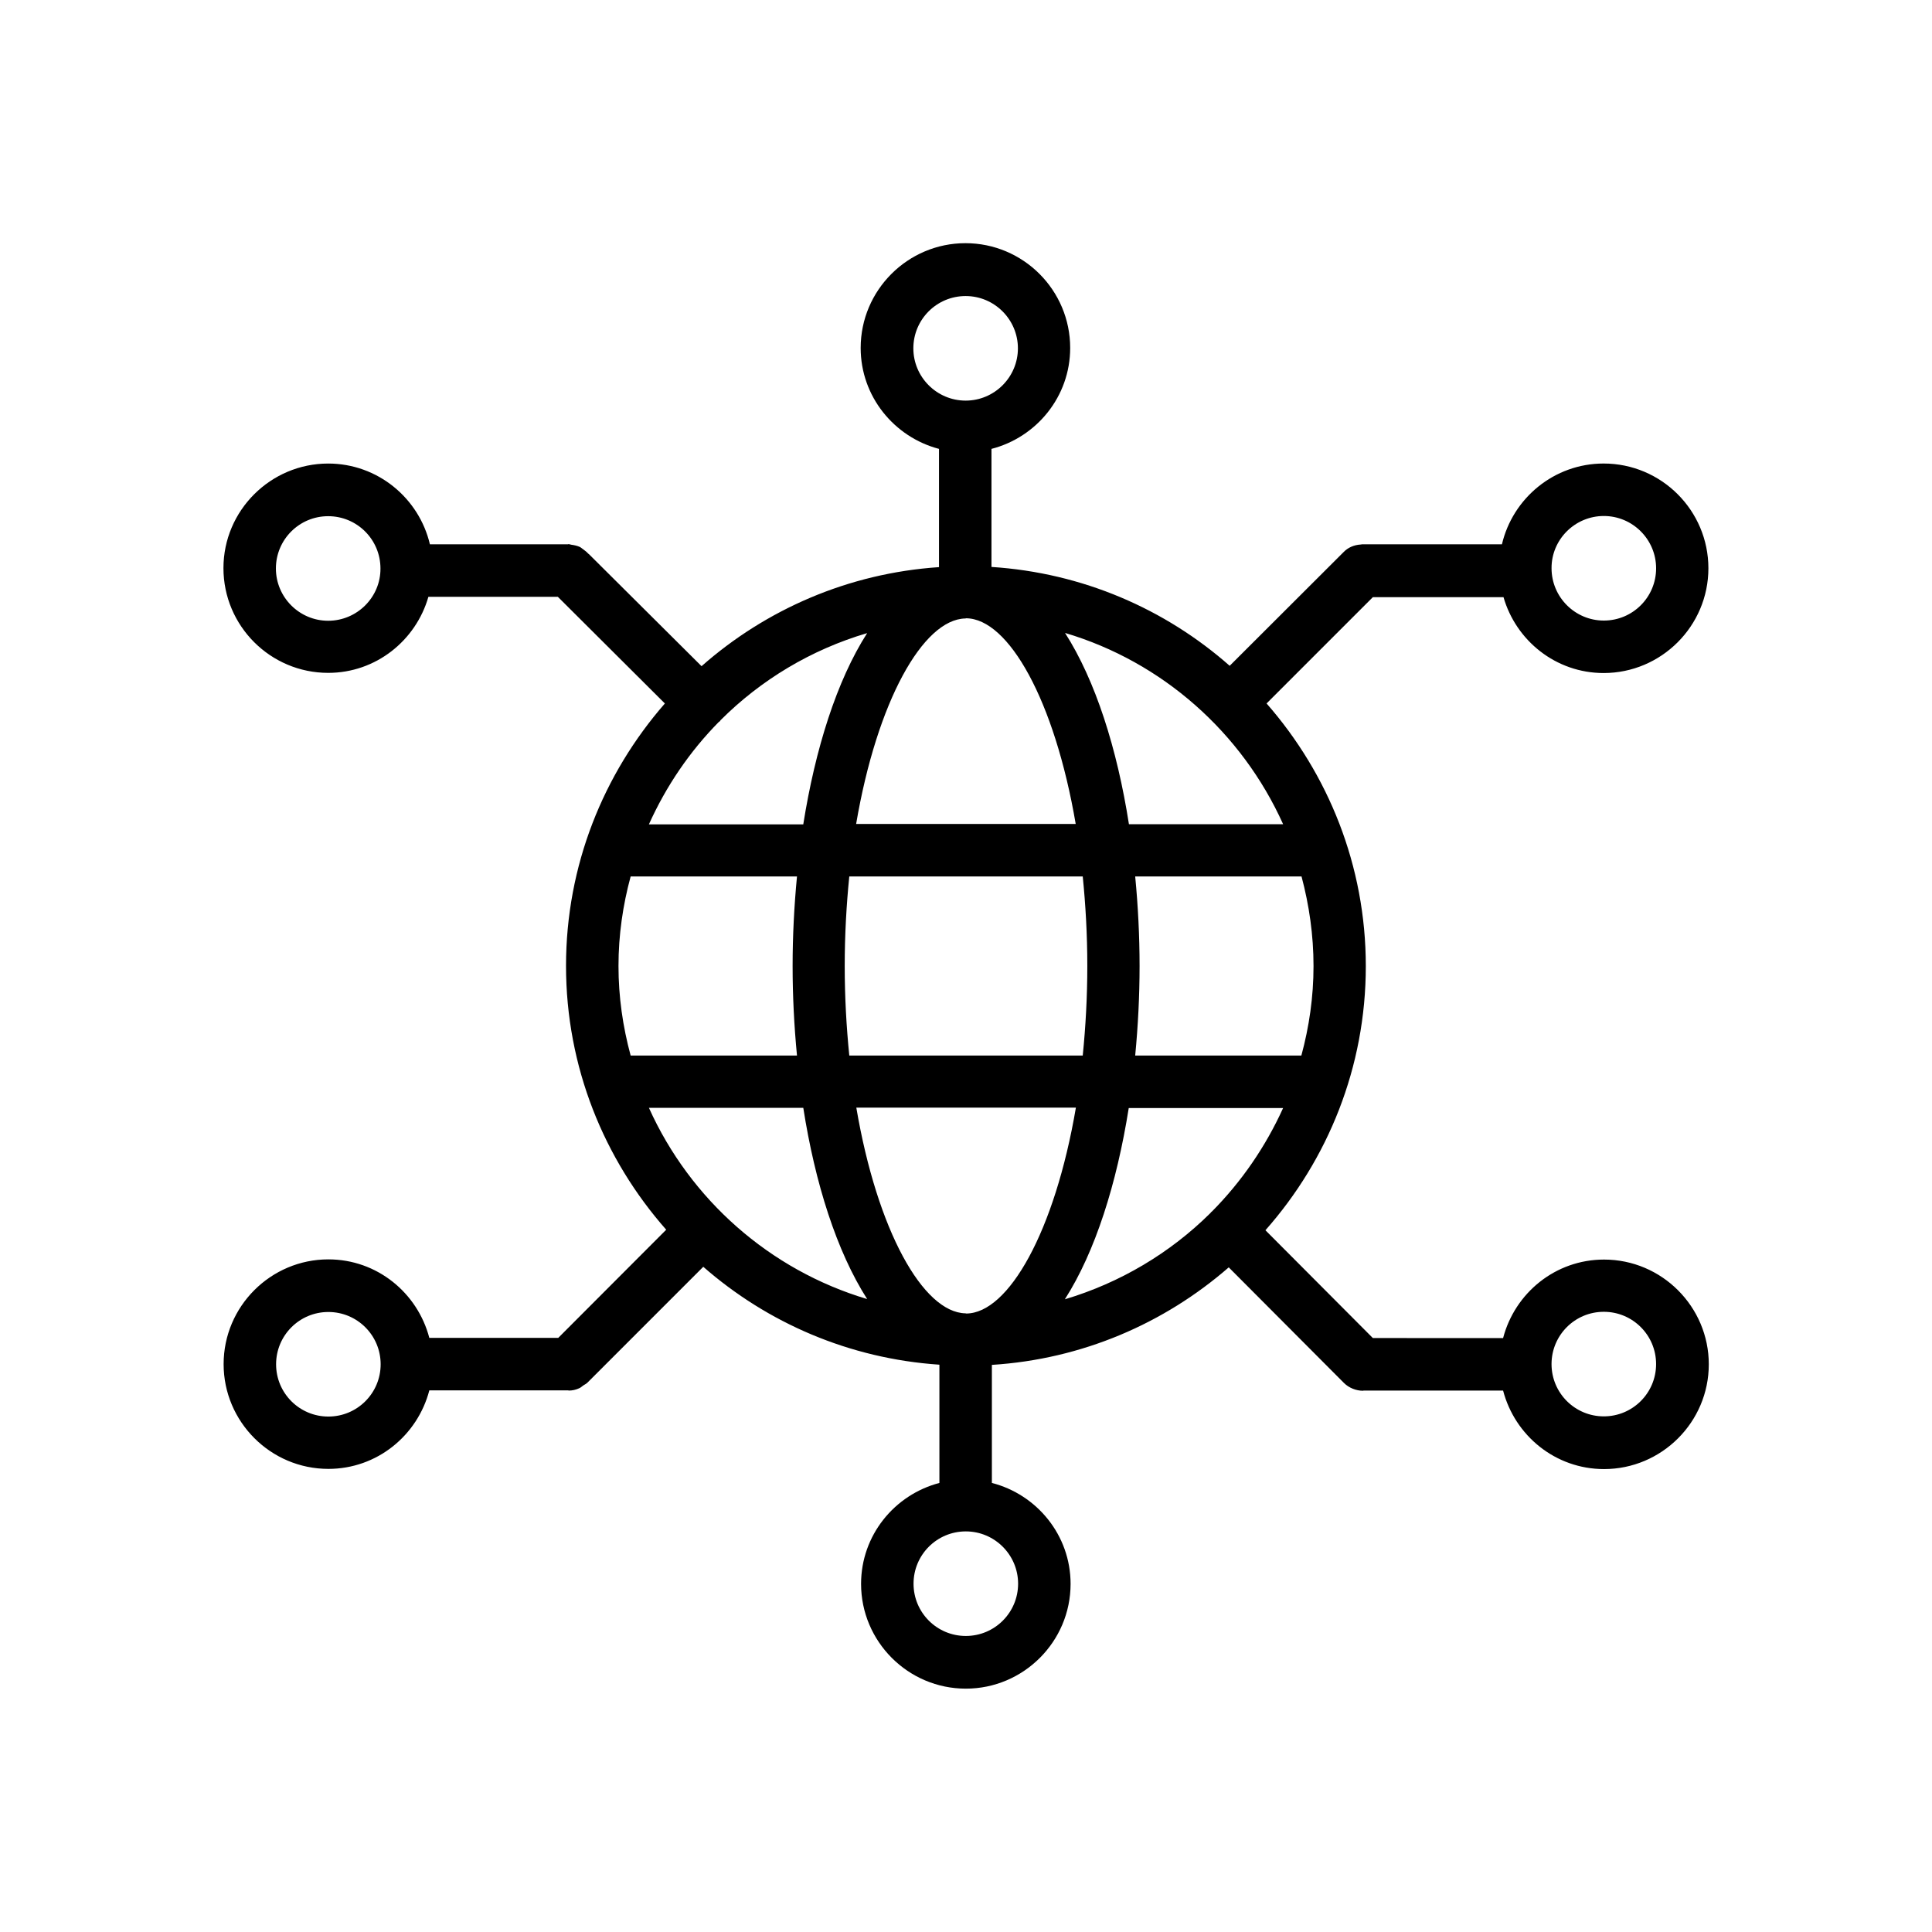 <?xml version="1.0" encoding="UTF-8"?>
<!-- Uploaded to: SVG Repo, www.svgrepo.com, Generator: SVG Repo Mixer Tools -->
<svg fill="#000000" width="800px" height="800px" version="1.1" viewBox="144 144 512 512" xmlns="http://www.w3.org/2000/svg">
 <path d="m542.43 302.21c3.324 11.586 13.906 20.152 26.551 20.152 15.266 0 27.762-12.445 27.762-27.762 0-15.316-12.445-27.762-27.762-27.762-13.098 0-24.082 9.168-26.953 21.41h-37.031-0.051c-0.102 0-0.203 0.051-0.301 0.051-1.812 0.102-3.426 0.805-4.586 2.016l-30.18 30.129c-17.078-15.062-38.996-24.637-63.129-26.199v-31.285c11.941-3.074 20.859-13.855 20.859-26.754 0-15.316-12.445-27.762-27.762-27.762-15.266 0-27.762 12.445-27.762 27.762 0 12.848 8.867 23.629 20.758 26.754v31.336c-24.031 1.613-45.898 11.234-62.926 26.25l-29.676-29.523c-0.102-0.152-0.25-0.203-0.352-0.301-0.402-0.453-0.855-0.805-1.359-1.16-0.301-0.203-0.605-0.504-0.957-0.656-0.707-0.301-1.461-0.453-2.215-0.555-0.25-0.051-0.453-0.152-0.707-0.152-0.051 0-0.102 0.051-0.152 0.051l-36.57 0.004c-2.871-12.242-13.855-21.41-26.953-21.41-15.266 0-27.762 12.445-27.762 27.711 0 15.316 12.445 27.762 27.762 27.762 12.645 0 23.227-8.566 26.551-20.152h34.309l28.363 28.266c-16.273 18.641-26.199 42.926-26.199 69.527 0 26.801 10.078 51.238 26.551 69.93l-28.617 28.668h-34.16c-3.125-11.941-13.855-20.809-26.754-20.809-15.266 0-27.762 12.445-27.762 27.762 0 15.266 12.445 27.762 27.762 27.762 12.898 0 23.629-8.867 26.754-20.809h36.777c0.051 0 0.152 0.051 0.203 0.051 0.906 0 1.863-0.203 2.719-0.605 0.402-0.152 0.754-0.504 1.109-0.754 0.352-0.25 0.754-0.402 1.059-0.707l30.734-30.734c16.977 14.863 38.691 24.336 62.574 25.945v31.336c-11.891 3.125-20.758 13.855-20.758 26.754 0 15.266 12.445 27.762 27.762 27.762 15.266 0 27.762-12.445 27.762-27.762 0-12.898-8.918-23.68-20.859-26.754v-31.285c23.93-1.512 45.695-10.984 62.773-25.844l30.531 30.633c1.309 1.309 3.223 2.066 5.039 2.066 0.051 0 0.152-0.051 0.203-0.051h36.93c3.125 11.941 13.855 20.809 26.754 20.809 15.266 0 27.762-12.445 27.762-27.762 0-15.266-12.445-27.762-27.762-27.762-12.898 0-23.629 8.867-26.754 20.809l-34.516-0.012-28.465-28.566c16.523-18.691 26.602-43.176 26.602-69.98 0-26.652-9.977-50.984-26.301-69.625l28.164-28.164h34.613zm26.602-21.465c7.656 0 13.855 6.246 13.855 13.855 0 7.656-6.195 13.855-13.855 13.855-7.656 0-13.855-6.246-13.855-13.855-0.051-7.609 6.195-13.855 13.855-13.855zm-338.06 27.762c-7.656 0-13.855-6.246-13.855-13.855 0-7.656 6.195-13.855 13.855-13.855 7.656 0 13.855 6.195 13.855 13.855 0.051 7.606-6.195 13.855-13.855 13.855zm13.906 197.04c0 7.656-6.195 13.855-13.855 13.855-7.656 0-13.855-6.195-13.855-13.855 0-7.656 6.195-13.855 13.855-13.855 7.656 0 13.855 6.195 13.855 13.855 0-0.051-0.051-0.051 0 0-0.051-0.051 0-0.051 0 0zm324.15-13.906c7.656 0 13.855 6.195 13.855 13.855 0 7.656-6.195 13.855-13.855 13.855-7.656 0-13.855-6.195-13.855-13.855 0-7.656 6.195-13.855 13.855-13.855zm-182.98-255.33c0-7.656 6.195-13.855 13.855-13.855 7.656 0 13.855 6.246 13.855 13.855s-6.195 13.855-13.855 13.855c-7.66-0.004-13.855-6.25-13.855-13.855zm13.754 71.59h0.051c0.051 0 0.102-0.051 0.152-0.051 11.285 0.051 23.477 21.766 29.07 54.512h-58.191c5.543-32.547 17.734-54.211 28.918-54.461zm31.137 68.367c0.754 7.508 1.211 15.418 1.211 23.73 0 8.262-0.453 16.172-1.211 23.73l-61.867-0.004c-0.754-7.508-1.211-15.418-1.211-23.73 0-8.262 0.453-16.172 1.211-23.73zm-96.43-40.961c0.051-0.051 0.152-0.102 0.25-0.152 0.102-0.102 0.102-0.203 0.203-0.301 10.68-10.68 23.98-18.691 38.844-23.074-8.062 12.594-13.754 30.684-16.93 50.684h-40.91c4.586-10.176 10.836-19.348 18.543-27.156zm-26.602 64.691c0-8.211 1.16-16.121 3.223-23.73h44.082c-0.754 7.859-1.16 15.82-1.16 23.73s0.402 15.871 1.16 23.73h-44.082c-2.062-7.609-3.223-15.52-3.223-23.73zm8.062 37.582h40.91c3.125 20 8.867 38.09 16.93 50.684-25.852-7.707-46.91-26.398-57.84-50.684zm97.84 126.11c0 7.656-6.195 13.855-13.855 13.855-7.656 0-13.855-6.195-13.855-13.855 0-7.656 6.195-13.855 13.855-13.855 7.656 0 13.855 6.246 13.855 13.855zm-13.754-71.594c-0.051 0-0.102-0.051-0.152-0.051h-0.051c-11.234-0.25-23.375-21.914-28.918-54.512h58.191c-5.594 32.801-17.836 54.512-29.07 54.562zm65.09-27.004c-0.102 0.102-0.203 0.102-0.25 0.203-0.051 0.051-0.051 0.152-0.152 0.203-10.629 10.531-23.832 18.438-38.543 22.824 8.062-12.594 13.754-30.684 16.93-50.684h40.91c-4.637 10.223-11.035 19.543-18.895 27.453zm26.953-65.09c0 8.211-1.16 16.121-3.223 23.73l-44.035-0.004c0.754-7.859 1.16-15.82 1.16-23.73s-0.402-15.871-1.16-23.73h44.082c2.019 7.609 3.176 15.52 3.176 23.734zm-8.059-37.586h-40.859c-3.125-20-8.867-38.09-16.93-50.684 25.797 7.66 46.855 26.398 57.789 50.684z"/>
</svg>
